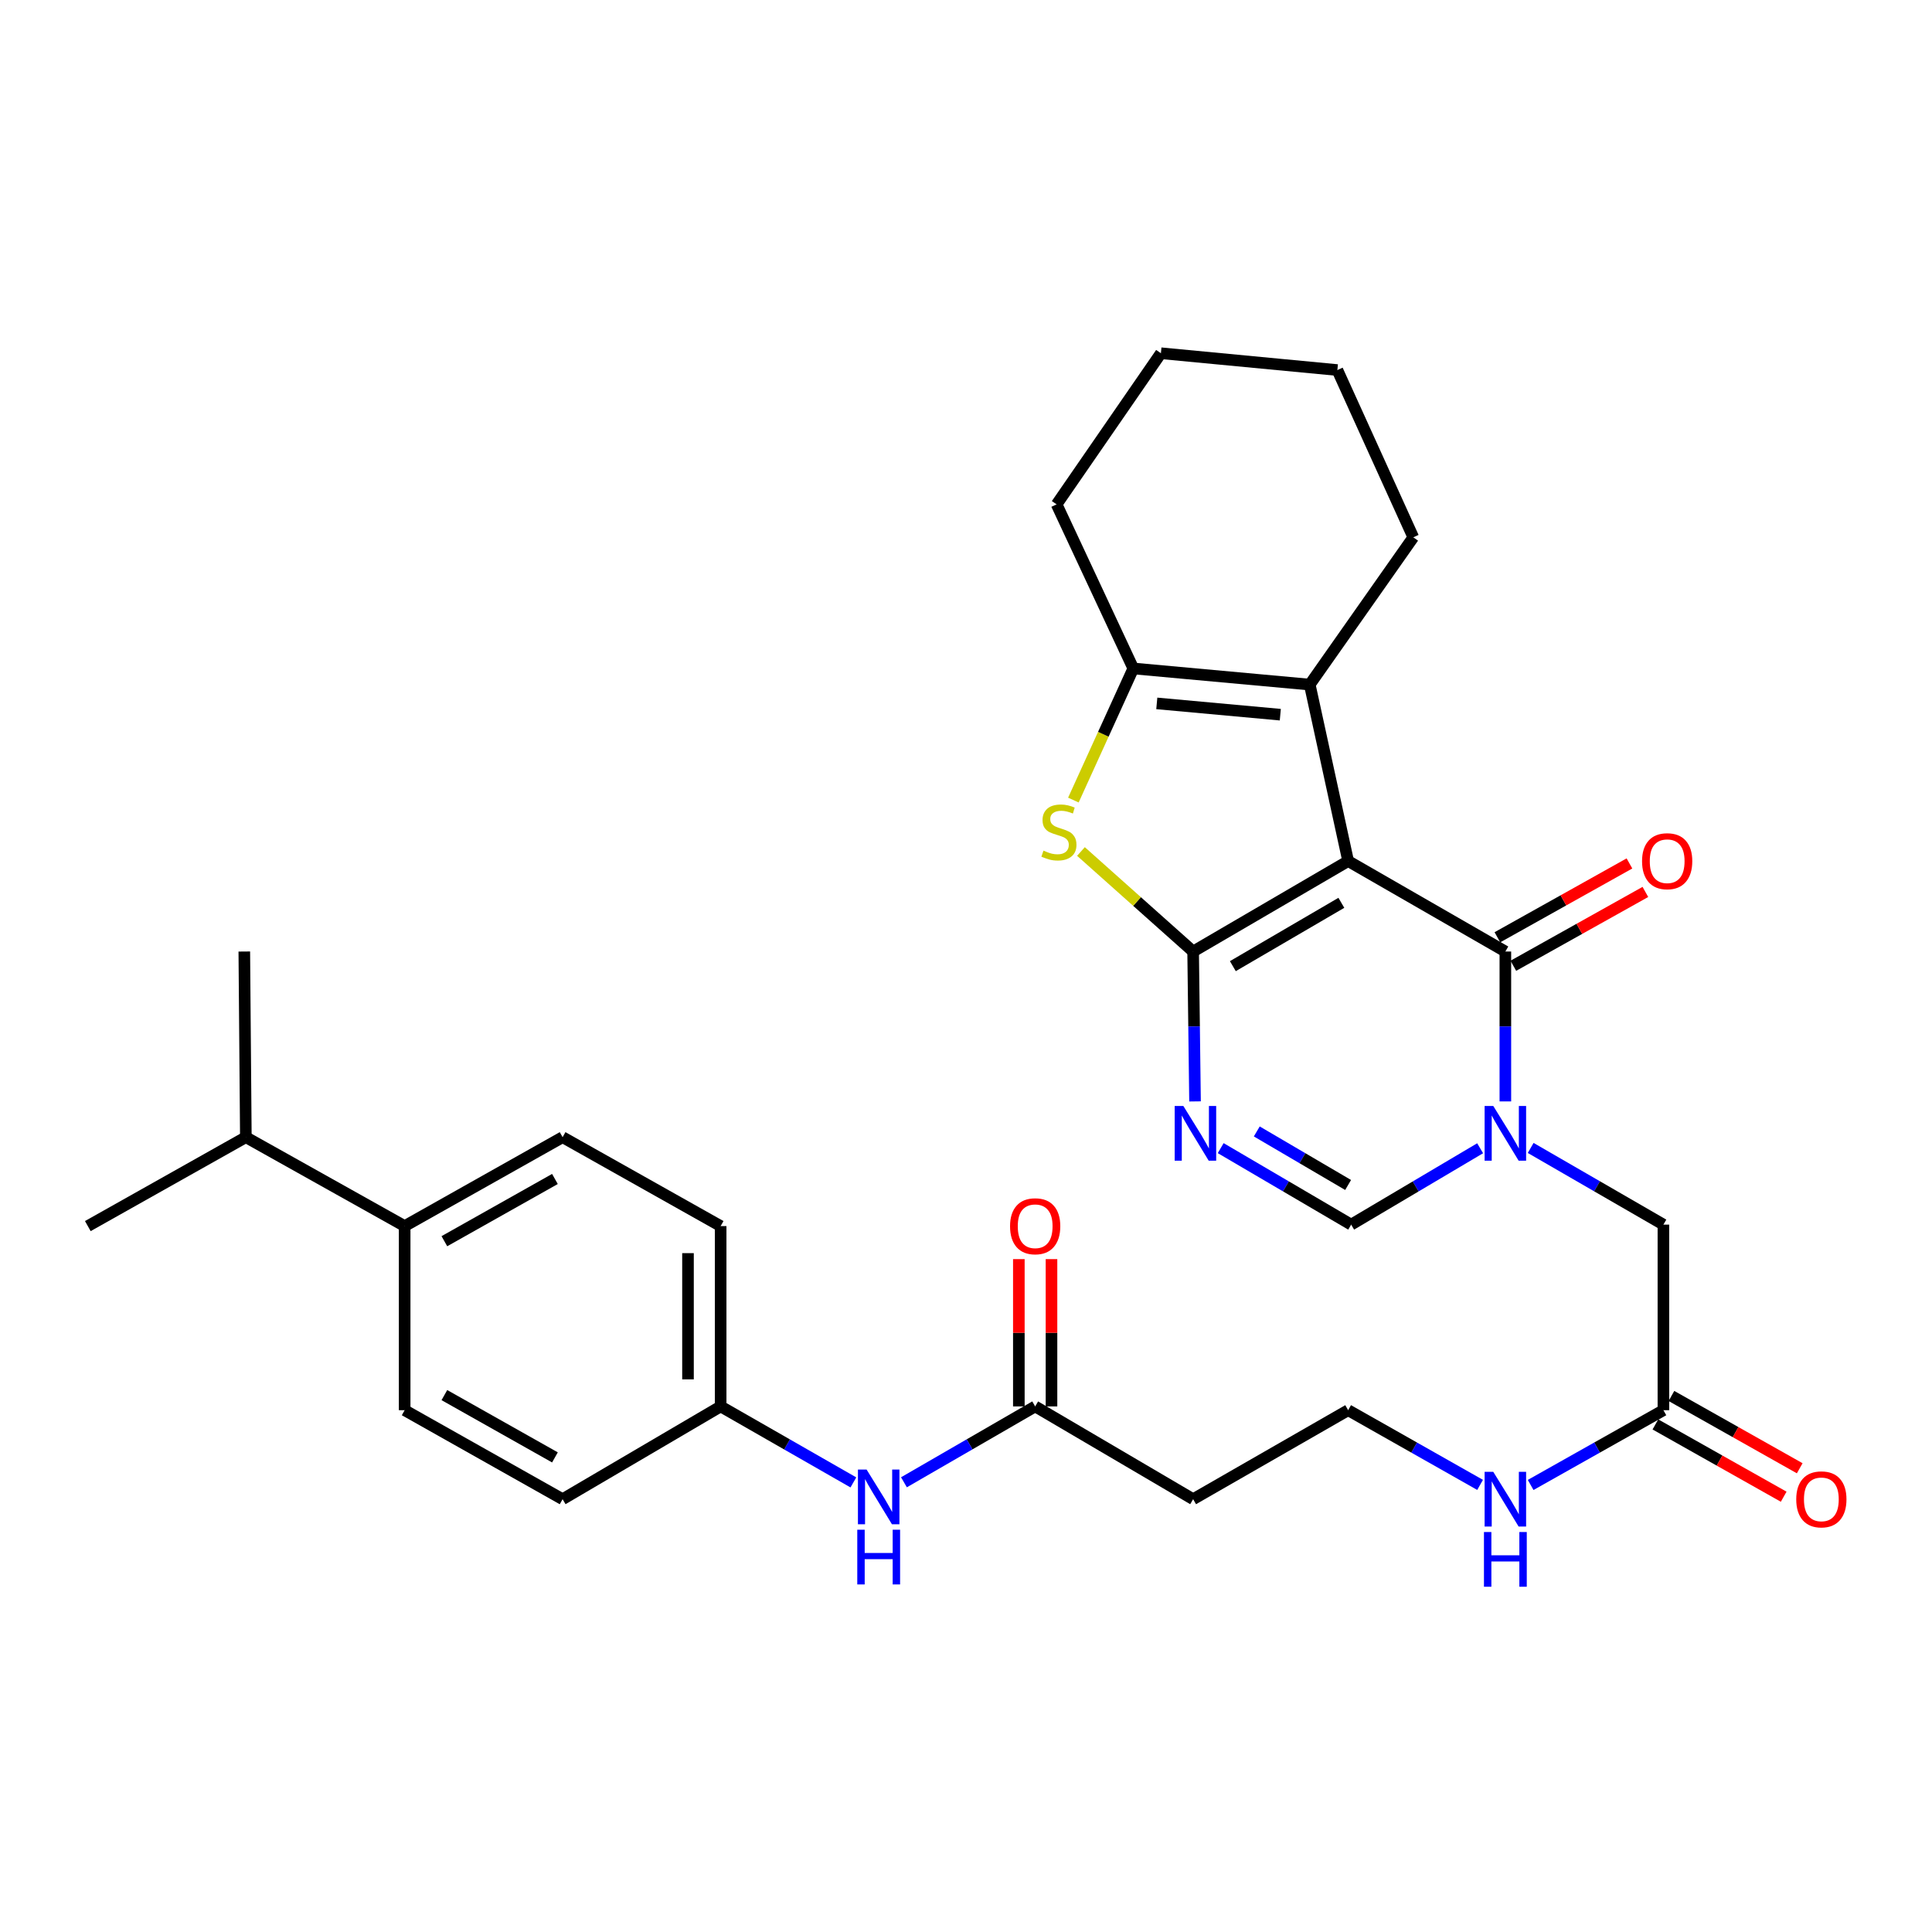 <?xml version='1.0' encoding='iso-8859-1'?>
<svg version='1.1' baseProfile='full'
              xmlns='http://www.w3.org/2000/svg'
                      xmlns:rdkit='http://www.rdkit.org/xml'
                      xmlns:xlink='http://www.w3.org/1999/xlink'
                  xml:space='preserve'
width='1000px' height='1000px' viewBox='0 0 1000 1000'>
<!-- END OF HEADER -->
<rect style='opacity:1.0;fill:#FFFFFF;stroke:none' width='1000' height='1000' x='0' y='0'> </rect>
<path class='bond-0' d='M 697.799,445.678 L 617.562,492.506' style='fill:none;fill-rule:evenodd;stroke:#000000;stroke-width:6px;stroke-linecap:butt;stroke-linejoin:miter;stroke-opacity:1' />
<path class='bond-0' d='M 694.283,467.3 L 638.117,500.08' style='fill:none;fill-rule:evenodd;stroke:#000000;stroke-width:6px;stroke-linecap:butt;stroke-linejoin:miter;stroke-opacity:1' />
<path class='bond-1' d='M 697.799,445.678 L 779.174,492.506' style='fill:none;fill-rule:evenodd;stroke:#000000;stroke-width:6px;stroke-linecap:butt;stroke-linejoin:miter;stroke-opacity:1' />
<path class='bond-5' d='M 697.799,445.678 L 677.921,354.341' style='fill:none;fill-rule:evenodd;stroke:#000000;stroke-width:6px;stroke-linecap:butt;stroke-linejoin:miter;stroke-opacity:1' />
<path class='bond-3' d='M 617.562,492.506 L 618.053,531.299' style='fill:none;fill-rule:evenodd;stroke:#000000;stroke-width:6px;stroke-linecap:butt;stroke-linejoin:miter;stroke-opacity:1' />
<path class='bond-3' d='M 618.053,531.299 L 618.545,570.091' style='fill:none;fill-rule:evenodd;stroke:#0000FF;stroke-width:6px;stroke-linecap:butt;stroke-linejoin:miter;stroke-opacity:1' />
<path class='bond-4' d='M 617.562,492.506 L 588.531,466.619' style='fill:none;fill-rule:evenodd;stroke:#000000;stroke-width:6px;stroke-linecap:butt;stroke-linejoin:miter;stroke-opacity:1' />
<path class='bond-4' d='M 588.531,466.619 L 559.501,440.732' style='fill:none;fill-rule:evenodd;stroke:#CCCC00;stroke-width:6px;stroke-linecap:butt;stroke-linejoin:miter;stroke-opacity:1' />
<path class='bond-2' d='M 779.174,492.506 L 779.174,531.299' style='fill:none;fill-rule:evenodd;stroke:#000000;stroke-width:6px;stroke-linecap:butt;stroke-linejoin:miter;stroke-opacity:1' />
<path class='bond-2' d='M 779.174,531.299 L 779.174,570.091' style='fill:none;fill-rule:evenodd;stroke:#0000FF;stroke-width:6px;stroke-linecap:butt;stroke-linejoin:miter;stroke-opacity:1' />
<path class='bond-11' d='M 783.298,499.882 L 817.473,480.773' style='fill:none;fill-rule:evenodd;stroke:#000000;stroke-width:6px;stroke-linecap:butt;stroke-linejoin:miter;stroke-opacity:1' />
<path class='bond-11' d='M 817.473,480.773 L 851.649,461.664' style='fill:none;fill-rule:evenodd;stroke:#FF0000;stroke-width:6px;stroke-linecap:butt;stroke-linejoin:miter;stroke-opacity:1' />
<path class='bond-11' d='M 775.049,485.13 L 809.225,466.021' style='fill:none;fill-rule:evenodd;stroke:#000000;stroke-width:6px;stroke-linecap:butt;stroke-linejoin:miter;stroke-opacity:1' />
<path class='bond-11' d='M 809.225,466.021 L 843.4,446.912' style='fill:none;fill-rule:evenodd;stroke:#FF0000;stroke-width:6px;stroke-linecap:butt;stroke-linejoin:miter;stroke-opacity:1' />
<path class='bond-7' d='M 766.115,594.336 L 732.736,614.1' style='fill:none;fill-rule:evenodd;stroke:#0000FF;stroke-width:6px;stroke-linecap:butt;stroke-linejoin:miter;stroke-opacity:1' />
<path class='bond-7' d='M 732.736,614.1 L 699.358,633.864' style='fill:none;fill-rule:evenodd;stroke:#000000;stroke-width:6px;stroke-linecap:butt;stroke-linejoin:miter;stroke-opacity:1' />
<path class='bond-8' d='M 792.275,594.173 L 826.627,614.018' style='fill:none;fill-rule:evenodd;stroke:#0000FF;stroke-width:6px;stroke-linecap:butt;stroke-linejoin:miter;stroke-opacity:1' />
<path class='bond-8' d='M 826.627,614.018 L 860.98,633.864' style='fill:none;fill-rule:evenodd;stroke:#000000;stroke-width:6px;stroke-linecap:butt;stroke-linejoin:miter;stroke-opacity:1' />
<path class='bond-32' d='M 631.83,594.27 L 665.594,614.067' style='fill:none;fill-rule:evenodd;stroke:#0000FF;stroke-width:6px;stroke-linecap:butt;stroke-linejoin:miter;stroke-opacity:1' />
<path class='bond-32' d='M 665.594,614.067 L 699.358,633.864' style='fill:none;fill-rule:evenodd;stroke:#000000;stroke-width:6px;stroke-linecap:butt;stroke-linejoin:miter;stroke-opacity:1' />
<path class='bond-32' d='M 650.508,585.629 L 674.143,599.487' style='fill:none;fill-rule:evenodd;stroke:#0000FF;stroke-width:6px;stroke-linecap:butt;stroke-linejoin:miter;stroke-opacity:1' />
<path class='bond-32' d='M 674.143,599.487 L 697.778,613.344' style='fill:none;fill-rule:evenodd;stroke:#000000;stroke-width:6px;stroke-linecap:butt;stroke-linejoin:miter;stroke-opacity:1' />
<path class='bond-31' d='M 555.58,414.117 L 571.086,380.055' style='fill:none;fill-rule:evenodd;stroke:#CCCC00;stroke-width:6px;stroke-linecap:butt;stroke-linejoin:miter;stroke-opacity:1' />
<path class='bond-31' d='M 571.086,380.055 L 586.593,345.993' style='fill:none;fill-rule:evenodd;stroke:#000000;stroke-width:6px;stroke-linecap:butt;stroke-linejoin:miter;stroke-opacity:1' />
<path class='bond-6' d='M 677.921,354.341 L 586.593,345.993' style='fill:none;fill-rule:evenodd;stroke:#000000;stroke-width:6px;stroke-linecap:butt;stroke-linejoin:miter;stroke-opacity:1' />
<path class='bond-6' d='M 662.683,369.921 L 598.754,364.077' style='fill:none;fill-rule:evenodd;stroke:#000000;stroke-width:6px;stroke-linecap:butt;stroke-linejoin:miter;stroke-opacity:1' />
<path class='bond-23' d='M 677.921,354.341 L 731.519,278.113' style='fill:none;fill-rule:evenodd;stroke:#000000;stroke-width:6px;stroke-linecap:butt;stroke-linejoin:miter;stroke-opacity:1' />
<path class='bond-26' d='M 586.593,345.993 L 546.901,261.06' style='fill:none;fill-rule:evenodd;stroke:#000000;stroke-width:6px;stroke-linecap:butt;stroke-linejoin:miter;stroke-opacity:1' />
<path class='bond-10' d='M 860.98,633.864 L 860.98,729.915' style='fill:none;fill-rule:evenodd;stroke:#000000;stroke-width:6px;stroke-linecap:butt;stroke-linejoin:miter;stroke-opacity:1' />
<path class='bond-9' d='M 535.802,727.961 L 617.562,775.982' style='fill:none;fill-rule:evenodd;stroke:#000000;stroke-width:6px;stroke-linecap:butt;stroke-linejoin:miter;stroke-opacity:1' />
<path class='bond-12' d='M 535.802,727.961 L 501.843,747.595' style='fill:none;fill-rule:evenodd;stroke:#000000;stroke-width:6px;stroke-linecap:butt;stroke-linejoin:miter;stroke-opacity:1' />
<path class='bond-12' d='M 501.843,747.595 L 467.883,767.228' style='fill:none;fill-rule:evenodd;stroke:#0000FF;stroke-width:6px;stroke-linecap:butt;stroke-linejoin:miter;stroke-opacity:1' />
<path class='bond-15' d='M 544.253,727.961 L 544.253,689.84' style='fill:none;fill-rule:evenodd;stroke:#000000;stroke-width:6px;stroke-linecap:butt;stroke-linejoin:miter;stroke-opacity:1' />
<path class='bond-15' d='M 544.253,689.84 L 544.253,651.718' style='fill:none;fill-rule:evenodd;stroke:#FF0000;stroke-width:6px;stroke-linecap:butt;stroke-linejoin:miter;stroke-opacity:1' />
<path class='bond-15' d='M 527.351,727.961 L 527.351,689.84' style='fill:none;fill-rule:evenodd;stroke:#000000;stroke-width:6px;stroke-linecap:butt;stroke-linejoin:miter;stroke-opacity:1' />
<path class='bond-15' d='M 527.351,689.84 L 527.351,651.718' style='fill:none;fill-rule:evenodd;stroke:#FF0000;stroke-width:6px;stroke-linecap:butt;stroke-linejoin:miter;stroke-opacity:1' />
<path class='bond-16' d='M 856.831,737.277 L 890.033,755.987' style='fill:none;fill-rule:evenodd;stroke:#000000;stroke-width:6px;stroke-linecap:butt;stroke-linejoin:miter;stroke-opacity:1' />
<path class='bond-16' d='M 890.033,755.987 L 923.234,774.697' style='fill:none;fill-rule:evenodd;stroke:#FF0000;stroke-width:6px;stroke-linecap:butt;stroke-linejoin:miter;stroke-opacity:1' />
<path class='bond-16' d='M 865.128,722.552 L 898.33,741.262' style='fill:none;fill-rule:evenodd;stroke:#000000;stroke-width:6px;stroke-linecap:butt;stroke-linejoin:miter;stroke-opacity:1' />
<path class='bond-16' d='M 898.33,741.262 L 931.532,759.972' style='fill:none;fill-rule:evenodd;stroke:#FF0000;stroke-width:6px;stroke-linecap:butt;stroke-linejoin:miter;stroke-opacity:1' />
<path class='bond-17' d='M 860.98,729.915 L 826.62,749.263' style='fill:none;fill-rule:evenodd;stroke:#000000;stroke-width:6px;stroke-linecap:butt;stroke-linejoin:miter;stroke-opacity:1' />
<path class='bond-17' d='M 826.62,749.263 L 792.261,768.612' style='fill:none;fill-rule:evenodd;stroke:#0000FF;stroke-width:6px;stroke-linecap:butt;stroke-linejoin:miter;stroke-opacity:1' />
<path class='bond-20' d='M 441.708,767.292 L 407.357,747.627' style='fill:none;fill-rule:evenodd;stroke:#0000FF;stroke-width:6px;stroke-linecap:butt;stroke-linejoin:miter;stroke-opacity:1' />
<path class='bond-20' d='M 407.357,747.627 L 373.007,727.961' style='fill:none;fill-rule:evenodd;stroke:#000000;stroke-width:6px;stroke-linecap:butt;stroke-linejoin:miter;stroke-opacity:1' />
<path class='bond-13' d='M 617.562,775.982 L 697.799,729.915' style='fill:none;fill-rule:evenodd;stroke:#000000;stroke-width:6px;stroke-linecap:butt;stroke-linejoin:miter;stroke-opacity:1' />
<path class='bond-14' d='M 209.452,634.624 L 291.201,588.604' style='fill:none;fill-rule:evenodd;stroke:#000000;stroke-width:6px;stroke-linecap:butt;stroke-linejoin:miter;stroke-opacity:1' />
<path class='bond-14' d='M 230.005,642.45 L 287.23,610.236' style='fill:none;fill-rule:evenodd;stroke:#000000;stroke-width:6px;stroke-linecap:butt;stroke-linejoin:miter;stroke-opacity:1' />
<path class='bond-22' d='M 209.452,634.624 L 127.251,588.604' style='fill:none;fill-rule:evenodd;stroke:#000000;stroke-width:6px;stroke-linecap:butt;stroke-linejoin:miter;stroke-opacity:1' />
<path class='bond-34' d='M 209.452,634.624 L 209.452,729.915' style='fill:none;fill-rule:evenodd;stroke:#000000;stroke-width:6px;stroke-linecap:butt;stroke-linejoin:miter;stroke-opacity:1' />
<path class='bond-21' d='M 766.096,768.579 L 731.948,749.247' style='fill:none;fill-rule:evenodd;stroke:#0000FF;stroke-width:6px;stroke-linecap:butt;stroke-linejoin:miter;stroke-opacity:1' />
<path class='bond-21' d='M 731.948,749.247 L 697.799,729.915' style='fill:none;fill-rule:evenodd;stroke:#000000;stroke-width:6px;stroke-linecap:butt;stroke-linejoin:miter;stroke-opacity:1' />
<path class='bond-18' d='M 209.452,729.915 L 291.201,775.982' style='fill:none;fill-rule:evenodd;stroke:#000000;stroke-width:6px;stroke-linecap:butt;stroke-linejoin:miter;stroke-opacity:1' />
<path class='bond-18' d='M 230.012,722.1 L 287.237,754.347' style='fill:none;fill-rule:evenodd;stroke:#000000;stroke-width:6px;stroke-linecap:butt;stroke-linejoin:miter;stroke-opacity:1' />
<path class='bond-19' d='M 291.201,588.604 L 373.007,634.624' style='fill:none;fill-rule:evenodd;stroke:#000000;stroke-width:6px;stroke-linecap:butt;stroke-linejoin:miter;stroke-opacity:1' />
<path class='bond-24' d='M 373.007,727.961 L 291.201,775.982' style='fill:none;fill-rule:evenodd;stroke:#000000;stroke-width:6px;stroke-linecap:butt;stroke-linejoin:miter;stroke-opacity:1' />
<path class='bond-25' d='M 373.007,727.961 L 373.007,634.624' style='fill:none;fill-rule:evenodd;stroke:#000000;stroke-width:6px;stroke-linecap:butt;stroke-linejoin:miter;stroke-opacity:1' />
<path class='bond-25' d='M 356.105,713.961 L 356.105,648.625' style='fill:none;fill-rule:evenodd;stroke:#000000;stroke-width:6px;stroke-linecap:butt;stroke-linejoin:miter;stroke-opacity:1' />
<path class='bond-27' d='M 127.251,588.604 L 45.455,634.624' style='fill:none;fill-rule:evenodd;stroke:#000000;stroke-width:6px;stroke-linecap:butt;stroke-linejoin:miter;stroke-opacity:1' />
<path class='bond-28' d='M 127.251,588.604 L 126.453,492.506' style='fill:none;fill-rule:evenodd;stroke:#000000;stroke-width:6px;stroke-linecap:butt;stroke-linejoin:miter;stroke-opacity:1' />
<path class='bond-29' d='M 731.519,278.113 L 692.222,191.537' style='fill:none;fill-rule:evenodd;stroke:#000000;stroke-width:6px;stroke-linecap:butt;stroke-linejoin:miter;stroke-opacity:1' />
<path class='bond-33' d='M 546.901,261.06 L 600.885,182.832' style='fill:none;fill-rule:evenodd;stroke:#000000;stroke-width:6px;stroke-linecap:butt;stroke-linejoin:miter;stroke-opacity:1' />
<path class='bond-30' d='M 692.222,191.537 L 600.885,182.832' style='fill:none;fill-rule:evenodd;stroke:#000000;stroke-width:6px;stroke-linecap:butt;stroke-linejoin:miter;stroke-opacity:1' />
<path  class='atom-3' d='M 772.914 572.444
L 782.194 587.444
Q 783.114 588.924, 784.594 591.604
Q 786.074 594.284, 786.154 594.444
L 786.154 572.444
L 789.914 572.444
L 789.914 600.764
L 786.034 600.764
L 776.074 584.364
Q 774.914 582.444, 773.674 580.244
Q 772.474 578.044, 772.114 577.364
L 772.114 600.764
L 768.434 600.764
L 768.434 572.444
L 772.914 572.444
' fill='#0000FF'/>
<path  class='atom-4' d='M 612.494 572.444
L 621.774 587.444
Q 622.694 588.924, 624.174 591.604
Q 625.654 594.284, 625.734 594.444
L 625.734 572.444
L 629.494 572.444
L 629.494 600.764
L 625.614 600.764
L 615.654 584.364
Q 614.494 582.444, 613.254 580.244
Q 612.054 578.044, 611.694 577.364
L 611.694 600.764
L 608.014 600.764
L 608.014 572.444
L 612.494 572.444
' fill='#0000FF'/>
<path  class='atom-5' d='M 540.094 440.28
Q 540.414 440.4, 541.734 440.96
Q 543.054 441.52, 544.494 441.88
Q 545.974 442.2, 547.414 442.2
Q 550.094 442.2, 551.654 440.92
Q 553.214 439.6, 553.214 437.32
Q 553.214 435.76, 552.414 434.8
Q 551.654 433.84, 550.454 433.32
Q 549.254 432.8, 547.254 432.2
Q 544.734 431.44, 543.214 430.72
Q 541.734 430, 540.654 428.48
Q 539.614 426.96, 539.614 424.4
Q 539.614 420.84, 542.014 418.64
Q 544.454 416.44, 549.254 416.44
Q 552.534 416.44, 556.254 418
L 555.334 421.08
Q 551.934 419.68, 549.374 419.68
Q 546.614 419.68, 545.094 420.84
Q 543.574 421.96, 543.614 423.92
Q 543.614 425.44, 544.374 426.36
Q 545.174 427.28, 546.294 427.8
Q 547.454 428.32, 549.374 428.92
Q 551.934 429.72, 553.454 430.52
Q 554.974 431.32, 556.054 432.96
Q 557.174 434.56, 557.174 437.32
Q 557.174 441.24, 554.534 443.36
Q 551.934 445.44, 547.574 445.44
Q 545.054 445.44, 543.134 444.88
Q 541.254 444.36, 539.014 443.44
L 540.094 440.28
' fill='#CCCC00'/>
<path  class='atom-12' d='M 849.923 445.758
Q 849.923 438.958, 853.283 435.158
Q 856.643 431.358, 862.923 431.358
Q 869.203 431.358, 872.563 435.158
Q 875.923 438.958, 875.923 445.758
Q 875.923 452.638, 872.523 456.558
Q 869.123 460.438, 862.923 460.438
Q 856.683 460.438, 853.283 456.558
Q 849.923 452.678, 849.923 445.758
M 862.923 457.238
Q 867.243 457.238, 869.563 454.358
Q 871.923 451.438, 871.923 445.758
Q 871.923 440.198, 869.563 437.398
Q 867.243 434.558, 862.923 434.558
Q 858.603 434.558, 856.243 437.358
Q 853.923 440.158, 853.923 445.758
Q 853.923 451.478, 856.243 454.358
Q 858.603 457.238, 862.923 457.238
' fill='#FF0000'/>
<path  class='atom-13' d='M 448.544 760.63
L 457.824 775.63
Q 458.744 777.11, 460.224 779.79
Q 461.704 782.47, 461.784 782.63
L 461.784 760.63
L 465.544 760.63
L 465.544 788.95
L 461.664 788.95
L 451.704 772.55
Q 450.544 770.63, 449.304 768.43
Q 448.104 766.23, 447.744 765.55
L 447.744 788.95
L 444.064 788.95
L 444.064 760.63
L 448.544 760.63
' fill='#0000FF'/>
<path  class='atom-13' d='M 443.724 791.782
L 447.564 791.782
L 447.564 803.822
L 462.044 803.822
L 462.044 791.782
L 465.884 791.782
L 465.884 820.102
L 462.044 820.102
L 462.044 807.022
L 447.564 807.022
L 447.564 820.102
L 443.724 820.102
L 443.724 791.782
' fill='#0000FF'/>
<path  class='atom-16' d='M 522.802 634.704
Q 522.802 627.904, 526.162 624.104
Q 529.522 620.304, 535.802 620.304
Q 542.082 620.304, 545.442 624.104
Q 548.802 627.904, 548.802 634.704
Q 548.802 641.584, 545.402 645.504
Q 542.002 649.384, 535.802 649.384
Q 529.562 649.384, 526.162 645.504
Q 522.802 641.624, 522.802 634.704
M 535.802 646.184
Q 540.122 646.184, 542.442 643.304
Q 544.802 640.384, 544.802 634.704
Q 544.802 629.144, 542.442 626.344
Q 540.122 623.504, 535.802 623.504
Q 531.482 623.504, 529.122 626.304
Q 526.802 629.104, 526.802 634.704
Q 526.802 640.424, 529.122 643.304
Q 531.482 646.184, 535.802 646.184
' fill='#FF0000'/>
<path  class='atom-17' d='M 929.729 776.062
Q 929.729 769.262, 933.089 765.462
Q 936.449 761.662, 942.729 761.662
Q 949.009 761.662, 952.369 765.462
Q 955.729 769.262, 955.729 776.062
Q 955.729 782.942, 952.329 786.862
Q 948.929 790.742, 942.729 790.742
Q 936.489 790.742, 933.089 786.862
Q 929.729 782.982, 929.729 776.062
M 942.729 787.542
Q 947.049 787.542, 949.369 784.662
Q 951.729 781.742, 951.729 776.062
Q 951.729 770.502, 949.369 767.702
Q 947.049 764.862, 942.729 764.862
Q 938.409 764.862, 936.049 767.662
Q 933.729 770.462, 933.729 776.062
Q 933.729 781.782, 936.049 784.662
Q 938.409 787.542, 942.729 787.542
' fill='#FF0000'/>
<path  class='atom-18' d='M 772.914 761.822
L 782.194 776.822
Q 783.114 778.302, 784.594 780.982
Q 786.074 783.662, 786.154 783.822
L 786.154 761.822
L 789.914 761.822
L 789.914 790.142
L 786.034 790.142
L 776.074 773.742
Q 774.914 771.822, 773.674 769.622
Q 772.474 767.422, 772.114 766.742
L 772.114 790.142
L 768.434 790.142
L 768.434 761.822
L 772.914 761.822
' fill='#0000FF'/>
<path  class='atom-18' d='M 768.094 792.974
L 771.934 792.974
L 771.934 805.014
L 786.414 805.014
L 786.414 792.974
L 790.254 792.974
L 790.254 821.294
L 786.414 821.294
L 786.414 808.214
L 771.934 808.214
L 771.934 821.294
L 768.094 821.294
L 768.094 792.974
' fill='#0000FF'/>
</svg>
